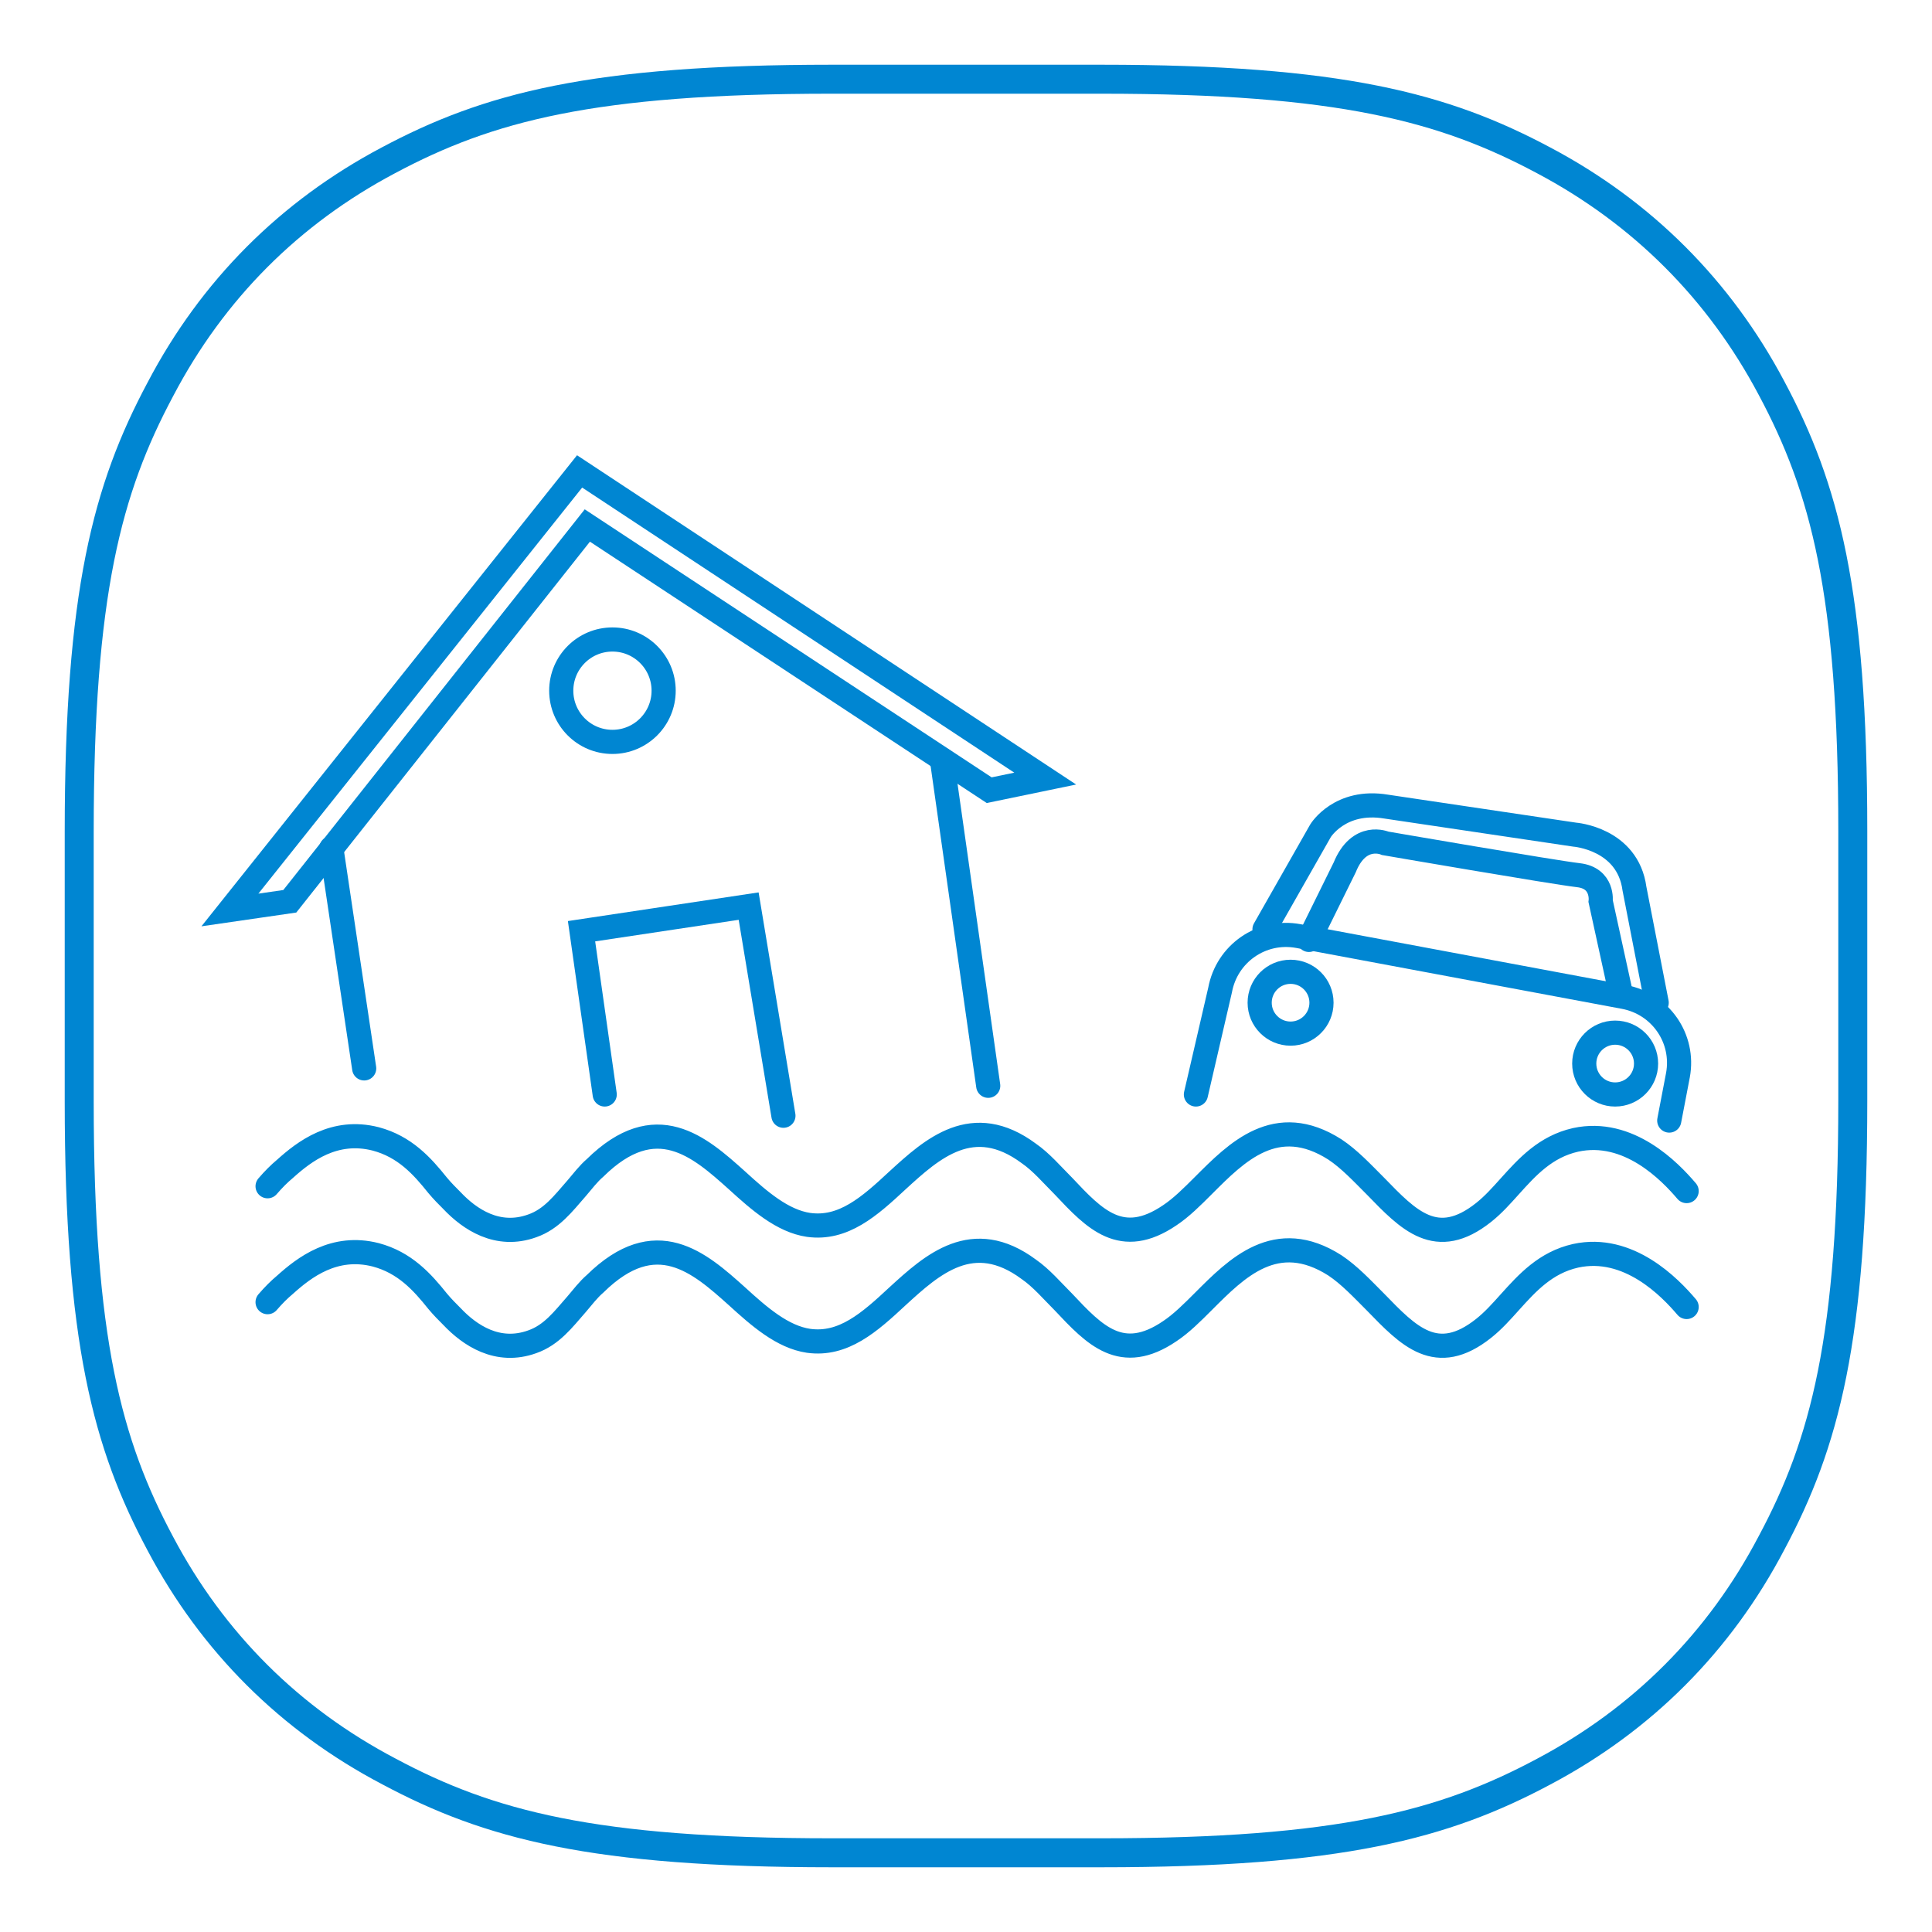 <?xml version="1.0" encoding="utf-8"?>
<!-- Generator: Adobe Illustrator 28.0.0, SVG Export Plug-In . SVG Version: 6.00 Build 0)  -->
<svg version="1.1" id="Layer_1" xmlns="http://www.w3.org/2000/svg" xmlns:xlink="http://www.w3.org/1999/xlink" x="0px" y="0px"
	 viewBox="0 0 200 200" style="enable-background:new 0 0 200 200;" xml:space="preserve">
<style type="text/css">
	.st0{fill:none;stroke:#0086D2;stroke-width:3;stroke-miterlimit:10;}
	.st1{fill:none;stroke:#0086D2;stroke-width:2.5;stroke-linecap:round;stroke-miterlimit:10;}
</style>
<path class="st0" d="M86.1,8.2h27.9c24.7,0,35.5,2.9,45.8,8.4C170,22,178,30,183.4,40.2c5.5,10.3,8.4,21.1,8.4,45.8l0,0v27.9
	c0,24.7-2.9,35.5-8.4,45.8C178,170,170,178,159.8,183.4c-10.3,5.5-21.1,8.4-45.8,8.4l0,0H86.1c-24.7,0-35.5-2.9-45.8-8.4
	C30,178,22,170,16.6,159.8c-5.5-10.3-8.4-21.1-8.4-45.8l0,0V86.1c0-24.7,2.9-35.5,8.4-45.8C22,30,30,22,40.2,16.6
	C50.5,11.1,61.3,8.2,86.1,8.2L86.1,8.2z"/>
<path class="st1" d="M27.7,134.8c0.6-0.7,1.2-1.3,1.8-1.8c2-1.8,5.1-4.2,9.4-3.1c3,0.8,4.8,2.8,6.4,4.8c0.5,0.6,1,1.1,1.5,1.6
	c1.8,1.9,4.7,3.9,8.3,2.6c2-0.7,3.2-2.3,4.6-3.9c0.6-0.7,1.2-1.5,1.9-2.1c6.3-6.2,10.8-2.2,14.7,1.3c2.3,2.1,4.7,4.2,7.4,4.6
	c3.6,0.5,6.3-1.9,9.2-4.6c3.6-3.3,7.8-7.1,13.6-2.8c1.3,0.9,2.4,2.2,3.6,3.4c3.2,3.4,6,6.4,11,3c1.2-0.8,2.3-1.9,3.5-3.1
	c3.4-3.4,7.5-7.6,13.6-3.7c1.5,1,2.8,2.4,4.2,3.8c3.4,3.5,6.3,6.6,11.2,2.7c1-0.8,1.8-1.7,2.7-2.7c1.8-2,3.7-4.1,6.8-4.8
	c5.5-1.2,9.8,3.3,11.5,5.3"/>
<path class="st1" d="M27.7,122.8c0.6-0.7,1.2-1.3,1.8-1.8c2-1.8,5.1-4.2,9.4-3.1c3,0.8,4.8,2.8,6.4,4.8c0.5,0.6,1,1.1,1.5,1.6
	c1.8,1.9,4.7,3.9,8.3,2.6c2-0.7,3.2-2.3,4.6-3.9c0.6-0.7,1.2-1.5,1.9-2.1c6.3-6.2,10.8-2.2,14.7,1.3c2.3,2.1,4.7,4.2,7.4,4.6
	c3.6,0.5,6.3-1.9,9.2-4.6c3.6-3.3,7.8-7.1,13.6-2.8c1.3,0.9,2.4,2.2,3.6,3.4c3.2,3.4,6,6.4,11,3c1.2-0.8,2.3-1.9,3.5-3.1
	c3.4-3.4,7.5-7.6,13.6-3.7c1.5,1,2.8,2.4,4.2,3.8c3.4,3.5,6.3,6.6,11.2,2.7c1-0.8,1.8-1.7,2.7-2.7c1.8-2,3.7-4.1,6.8-4.8
	c5.5-1.2,9.8,3.3,11.5,5.3"/>
<g>
	<polygon class="st1" points="23.8,94.2 30,93.3 60.8,54.4 102.4,81.8 108.2,80.6 60,48.8 	"/>
	<line class="st1" x1="37.7" y1="110.6" x2="34.3" y2="87.8"/>
	<line class="st1" x1="102.3" y1="112.4" x2="97.5" y2="78.6"/>
	<polyline class="st1" points="62.6,113.3 60.2,96.4 77.5,93.8 81.1,115.5 	"/>
	<circle class="st1" cx="63.4" cy="71.5" r="5.3"/>
</g>
<g>
	<path class="st1" d="M123.8,113.3l2.5-10.8c0.7-3.8,4.3-6.3,8.1-5.6l33.7,6.3c3.8,0.7,6.3,4.3,5.6,8.1l-0.9,4.7"/>
	<circle class="st1" cx="133.6" cy="103.8" r="3.2"/>
	<circle class="st1" cx="167.2" cy="110.1" r="3.2"/>
	<path class="st1" d="M130.9,96.2l5.8-10.2c0,0,2-3.3,6.8-2.5l19.5,2.9c0,0,5.5,0.4,6.2,5.6l2.3,11.8"/>
	<path class="st1" d="M167.8,102.9l-2.1-9.6c0,0,0.3-2.4-2.3-2.7c-2.6-0.3-20-3.3-20-3.3s-2.7-1.2-4.2,2.5l-3.7,7.5"/>
</g>
</svg>
